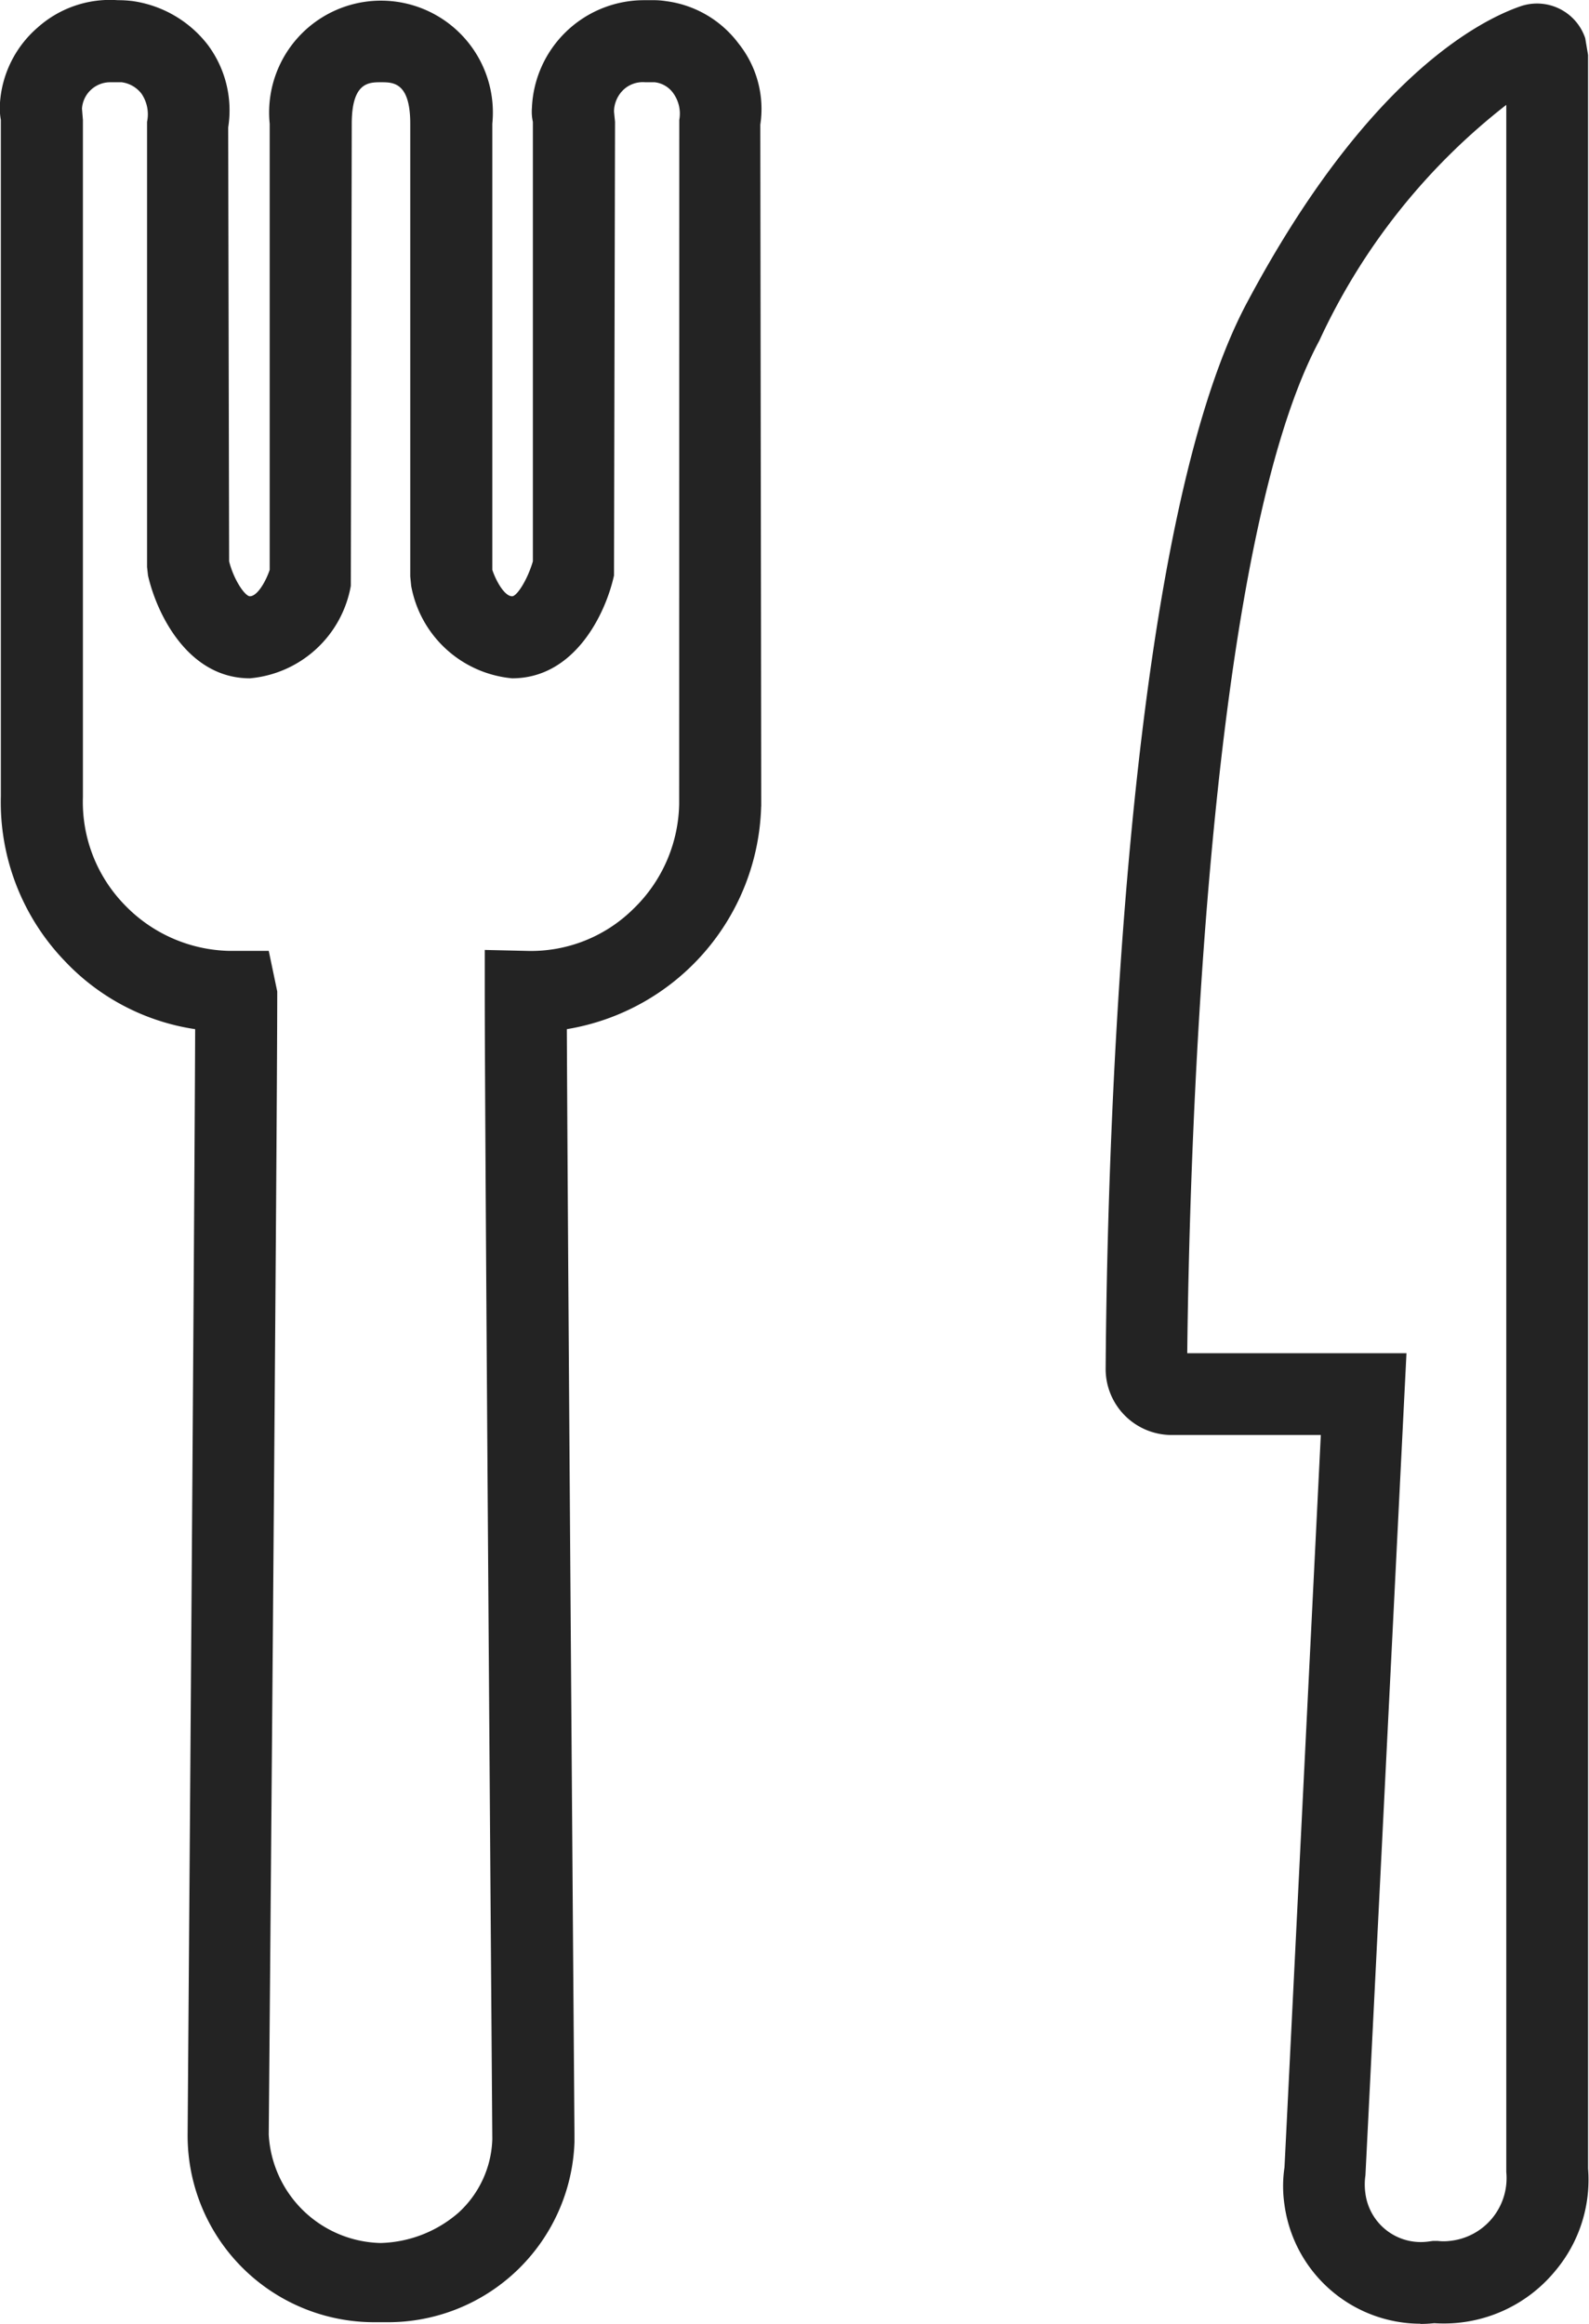<svg xmlns="http://www.w3.org/2000/svg" width="16.845" height="24.639" viewBox="0 0 16.845 24.639">
  <g id="Reservar_restaurante" data-name="Reservar restaurante" transform="translate(57.029 7193.999)">
    <path id="Trazado_830" data-name="Trazado 830" d="M126.03,24.639a1.459,1.459,0,0,1-1.442-1.259,1.348,1.348,0,0,1,0-.4l.385-7.764h-1.586a.7.7,0,0,1-.695-.695c.013-2.023.16-8.811,1.5-11.314,1.255-2.357,2.441-2.98,2.894-3.138h0a.539.539,0,0,1,.69.337l.03.178v22.41a1.5,1.5,0,0,1-.347,1.084,1.527,1.527,0,0,1-1.284.555,1.251,1.251,0,0,1-.149.008m-2.468-10.292h2.323l-.435,8.716a.677.677,0,0,0,0,.195.592.592,0,0,0,.664.508l.051-.007.05,0a.548.548,0,0,0,.128,0,.669.669,0,0,0,.6-.731l0-21.917a6.758,6.758,0,0,0-1.982,2.5c-1.234,2.3-1.381,8.993-1.4,10.732" transform="translate(-168 -7194)" fill="#232323"/>
    <path id="Trazado_831" data-name="Trazado 831" d="M119.041,8.553l-.01-7.23a1.11,1.11,0,0,0-.23-.86,1.142,1.142,0,0,0-.77-.45.853.853,0,0,0-.149-.01H117.8a1.19,1.19,0,0,0-1.19,1.14.5.5,0,0,0,.01.15v4.66c-.059.2-.17.37-.22.37-.08,0-.17-.16-.21-.28V1.313a1.186,1.186,0,1,0-2.36,0v4.73c-.04.12-.13.28-.21.28-.05,0-.17-.17-.22-.37l-.01-4.6a1.159,1.159,0,0,0-.219-.88,1.225,1.225,0,0,0-.79-.46,1.185,1.185,0,0,0-.161-.01,1.15,1.15,0,0,0-.85.29,1.16,1.16,0,0,0-.4.81.715.715,0,0,0,.01.17v7.17a2.429,2.429,0,0,0,.68,1.75,2.38,2.38,0,0,0,1.38.72c-.01,2.46-.08,11.71-.08,11.72a1.978,1.978,0,0,0,1.97,1.99h.14a1.978,1.978,0,0,0,1.991-1.91v-.09s-.07-9.24-.081-11.71a2.461,2.461,0,0,0,2.06-2.36m-.869-.03a1.586,1.586,0,0,1-.491,1.12,1.542,1.542,0,0,1-1.13.44l-.44-.01v.44c0,1.57.08,12.12.08,12.17a1.1,1.1,0,0,1-.36.78,1.307,1.307,0,0,1-.825.32,1.215,1.215,0,0,1-1.185-1.15s.09-10.56.09-12.12l-.09-.43h-.42a1.585,1.585,0,0,1-1.11-.49,1.564,1.564,0,0,1-.44-1.14V1.273l-.01-.12a.3.3,0,0,1,.3-.28h.12a.318.318,0,0,1,.21.12.388.388,0,0,1,.06.3v4.72l.01.09c.091.4.42,1.09,1.08,1.09a1.194,1.194,0,0,0,1.07-.98l.01-4.9c0-.44.181-.44.31-.44s.31,0,.31.44v4.8l.01.1a1.2,1.2,0,0,0,1.07.98c.661,0,.99-.68,1.08-1.09l.011-4.81-.011-.11a.326.326,0,0,1,.1-.23.3.3,0,0,1,.231-.08h.1a.28.28,0,0,1,.2.12.371.371,0,0,1,.061.28Z" transform="translate(-168 -7194)" fill="#232323"/>
  </g>
</svg>
